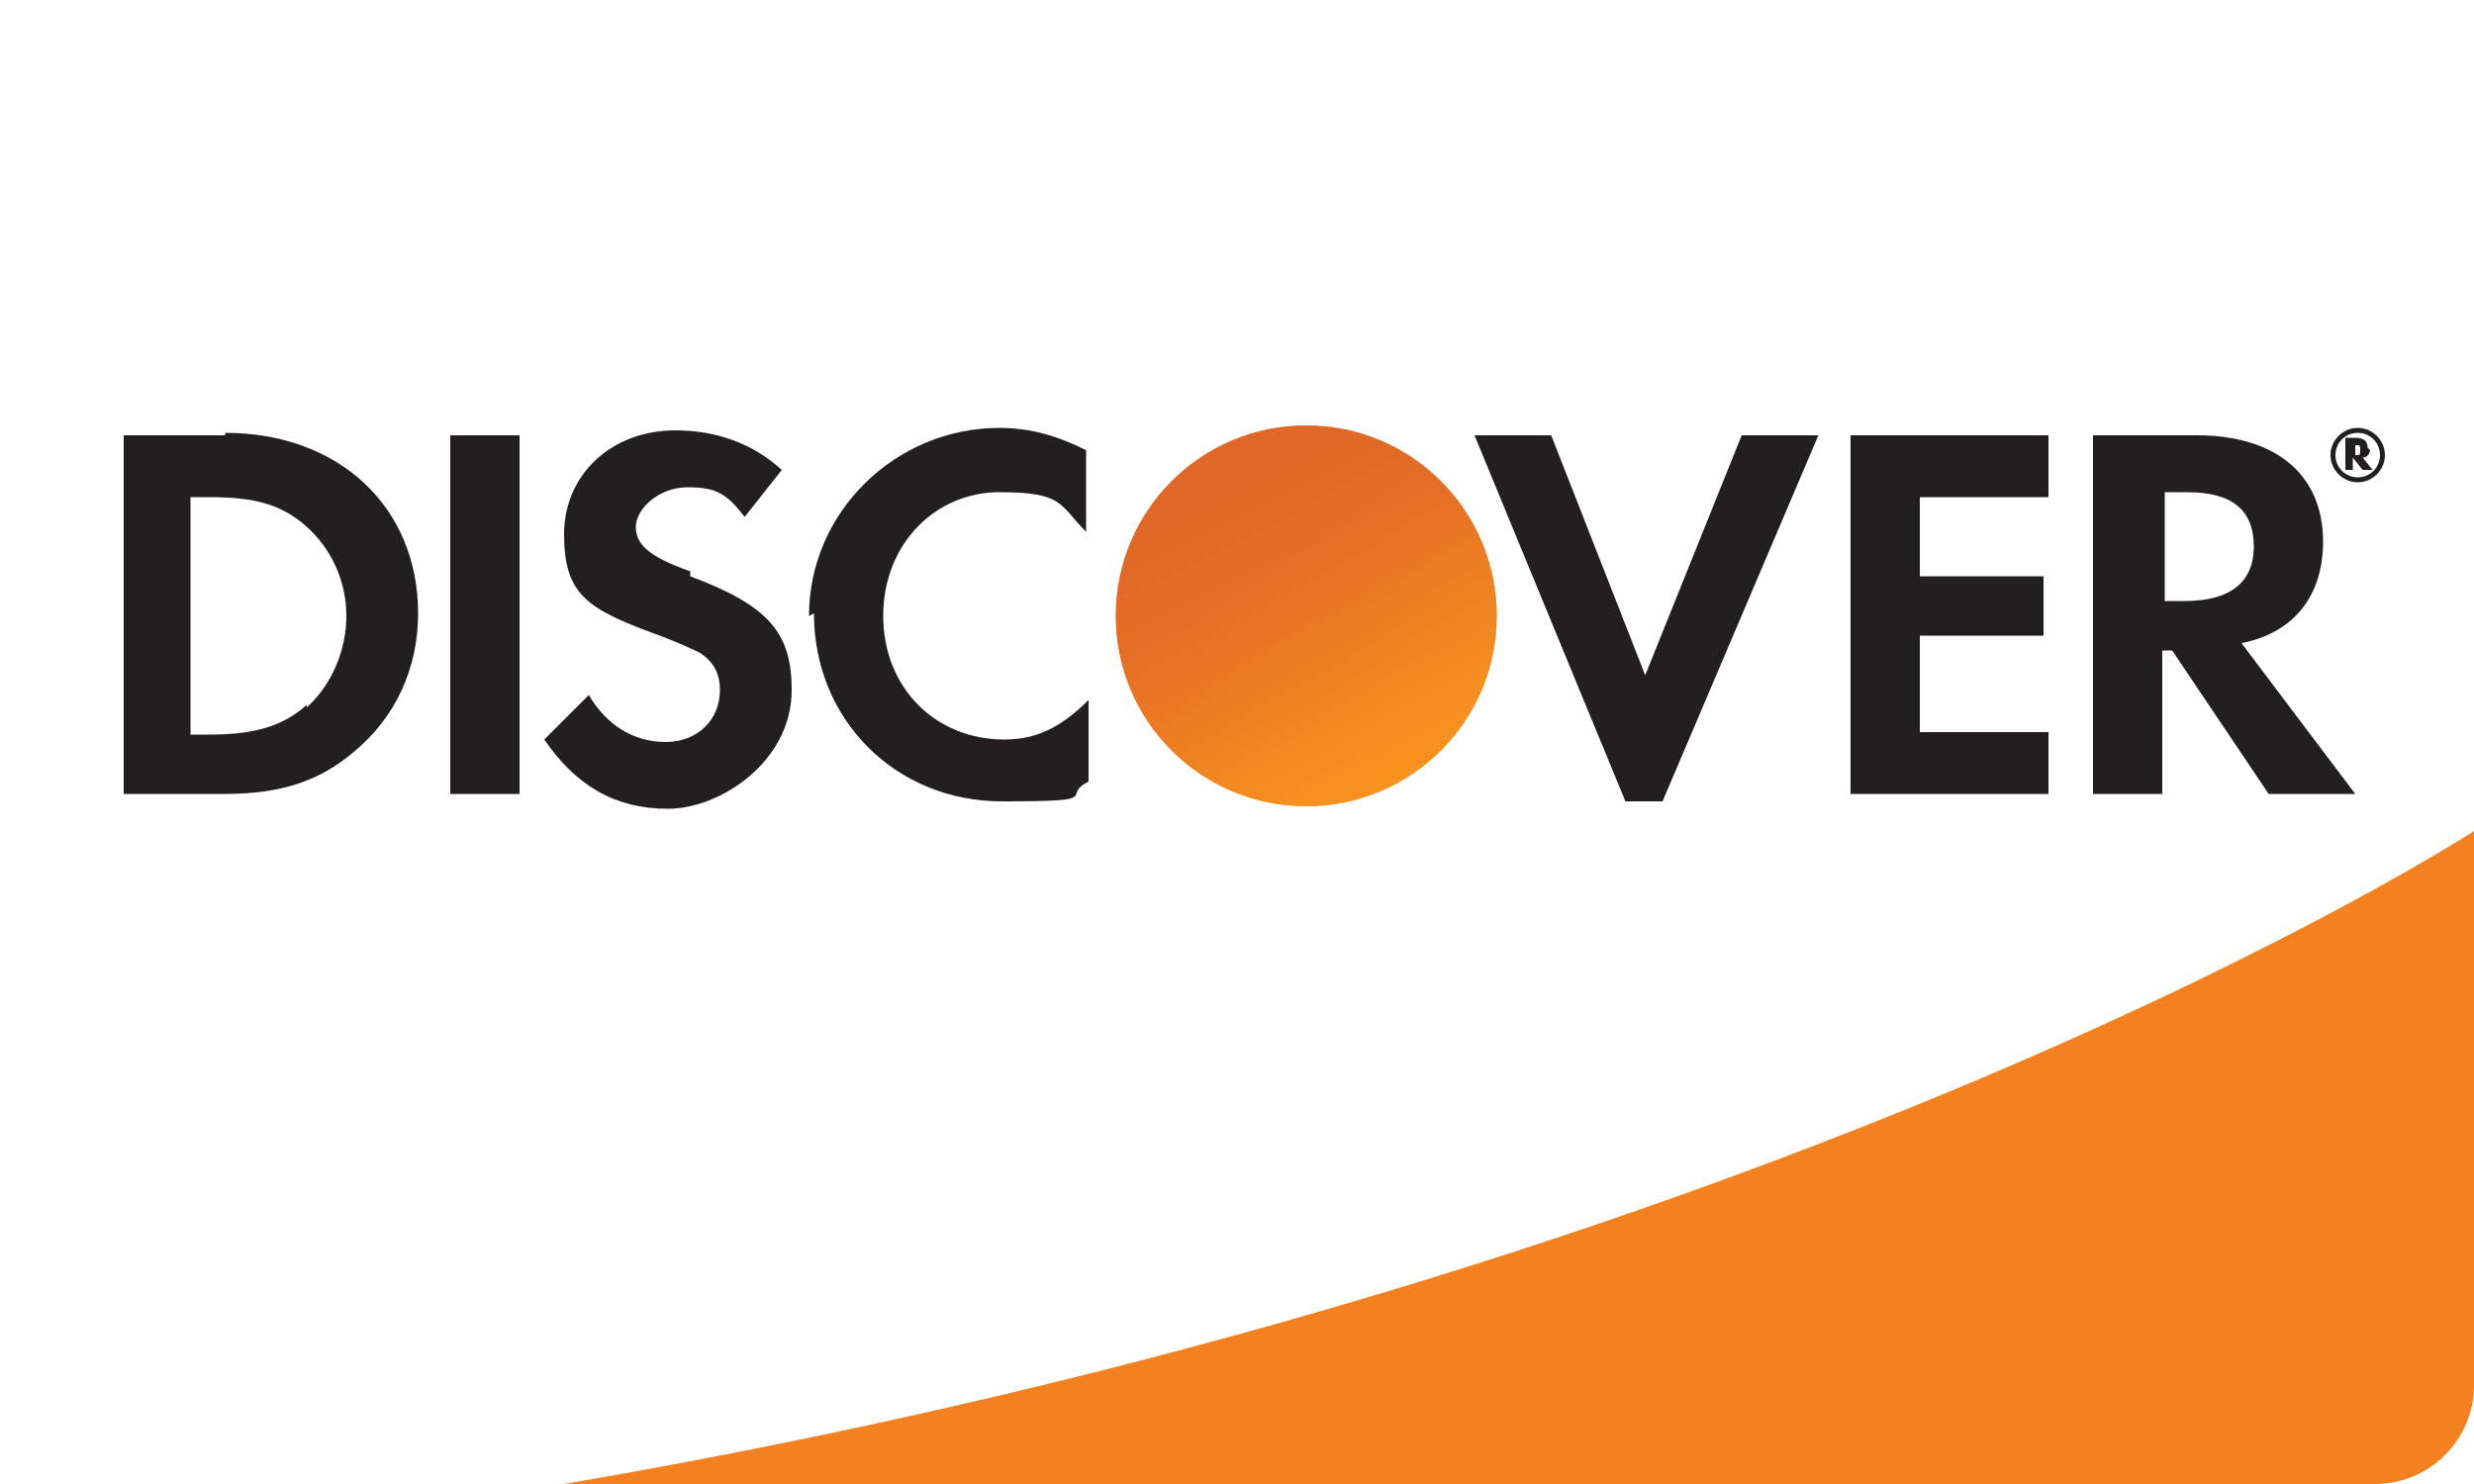 <?xml version="1.0" encoding="UTF-8"?>
<svg id="Layer_1" data-name="Layer 1" xmlns="http://www.w3.org/2000/svg" version="1.1" xmlns:xlink="http://www.w3.org/1999/xlink" viewBox="0 0 100 60">
  <defs>
    <style>
      .cls-1 {
        fill: #f48120;
      }

      .cls-1, .cls-2, .cls-3, .cls-4, .cls-5, .cls-6 {
        stroke-width: 0px;
      }

      .cls-2 {
        fill: none;
      }

      .cls-3 {
        fill: url(#Adsız_degrade_2);
        isolation: isolate;
        opacity: .6;
      }

      .cls-4 {
        fill: url(#Adsız_degrade);
      }

      .cls-7 {
        clip-path: url(#clippath);
      }

      .cls-5 {
        fill: #231f20;
      }

      .cls-6 {
        fill: #fff;
      }
    </style>
    <clipPath id="clippath">
      <rect class="cls-2" y="0" width="100" height="60" rx="4" ry="4"/>
    </clipPath>
    <linearGradient id="Adsız_degrade" data-name="Adsız degrade" x1="56.7" y1="331" x2="51.4" y2="322.7" gradientTransform="translate(0 -300)" gradientUnits="userSpaceOnUse">
      <stop offset="0" stop-color="#f89f20"/>
      <stop offset=".3" stop-color="#f79a20"/>
      <stop offset=".5" stop-color="#f68d20"/>
      <stop offset=".6" stop-color="#f58720"/>
      <stop offset=".7" stop-color="#f48120"/>
      <stop offset="1" stop-color="#f37521"/>
    </linearGradient>
    <linearGradient id="Adsız_degrade_2" data-name="Adsız degrade 2" x1="55.9" y1="330.9" x2="48.1" y2="315.7" gradientTransform="translate(0 -300)" gradientUnits="userSpaceOnUse">
      <stop offset="0" stop-color="#f58720"/>
      <stop offset=".4" stop-color="#e16f27"/>
      <stop offset=".7" stop-color="#d4602c"/>
      <stop offset="1" stop-color="#d05b2e"/>
    </linearGradient>
  </defs>
  <g class="cls-7">
    <g>
      <polygon class="cls-6" points="0 0 100 0 100 60 0 60 0 0"/>
      <path class="cls-1" d="M100,33.6s-27.5,17.9-77.2,26.4h77.2v-26.4Z"/>
      <path class="cls-5" d="M9.1,17.6h-4.1v14.5h4.1c2.2,0,3.8-.5,5.2-1.7,1.7-1.4,2.6-3.4,2.6-5.6,0-4.3-3.2-7.3-7.8-7.3ZM12.4,28.5c-.9.8-2,1.2-3.9,1.2h-.8v-9.6h.8c1.8,0,2.9.3,3.9,1.2,1,.9,1.6,2.2,1.6,3.6,0,1.4-.6,2.8-1.6,3.7Z"/>
      <rect class="cls-5" x="18.2" y="17.6" width="2.8" height="14.5"/>
      <path class="cls-5" d="M27.9,23.1c-1.7-.6-2.2-1.1-2.2-1.8s.9-1.6,2.1-1.6,1.6.3,2.3,1.2l1.5-1.9c-1.2-1.1-2.7-1.6-4.3-1.6-2.6,0-4.5,1.8-4.5,4.2s.9,3,3.6,4c1.1.4,1.7.7,1.9.8.6.4.8.9.8,1.5,0,1.2-.9,2.1-2.2,2.1s-2.4-.7-3.1-1.9l-1.8,1.8c1.3,1.9,2.9,2.8,5,2.8s5-1.9,5-4.8c0-2.3-.9-3.4-4.1-4.6Z"/>
      <path class="cls-5" d="M32.9,24.8c0,4.3,3.3,7.6,7.6,7.6s2.3-.2,3.5-.8v-3.3c-1.1,1.1-2.1,1.6-3.4,1.6-2.8,0-4.9-2.1-4.9-5s2.1-5,4.7-5,2.4.5,3.5,1.6v-3.3c-1.2-.6-2.3-.9-3.5-.9-4.2,0-7.7,3.4-7.7,7.6Z"/>
      <polygon class="cls-5" points="66.5 27.3 62.7 17.6 59.6 17.6 65.7 32.4 67.2 32.4 73.5 17.6 70.4 17.6 66.5 27.3"/>
      <polygon class="cls-5" points="74.8 32.1 82.8 32.1 82.8 29.6 77.6 29.6 77.6 25.7 82.6 25.7 82.6 23.3 77.6 23.3 77.6 20.1 82.8 20.1 82.8 17.6 74.8 17.6 74.8 32.1"/>
      <path class="cls-5" d="M93.9,21.9c0-2.7-1.9-4.3-5.1-4.3h-4.2v14.5h2.8v-5.8h.4l3.9,5.8h3.5l-4.6-6.1c2.1-.4,3.3-1.9,3.3-4.1ZM88.3,24.3h-.8v-4.4h.9c1.8,0,2.7.7,2.7,2.2,0,1.4-.9,2.2-2.8,2.2Z"/>
      <circle class="cls-4" cx="52.8" cy="24.9" r="7.7"/>
      <circle class="cls-3" cx="52.8" cy="24.9" r="7.7"/>
      <g>
        <path class="cls-5" d="M95.7,18.1c0-.3-.2-.4-.5-.4h-.4v1.3h.3v-.5l.4.5h.4l-.4-.5c.2,0,.3-.2.3-.3ZM95.2,18.3h0v-.3h0c.2,0,.2,0,.2.2s0,.2-.2.2Z"/>
        <path class="cls-5" d="M95.3,17.3c-.6,0-1.1.5-1.1,1.1s.5,1.1,1.1,1.1,1.1-.5,1.1-1.1-.5-1.1-1.1-1.1ZM95.3,19.3c-.5,0-.9-.4-.9-.9s.4-.9.9-.9.9.4.9.9c0,.5-.4.9-.9.9Z"/>
      </g>
    </g>
  </g>
</svg>